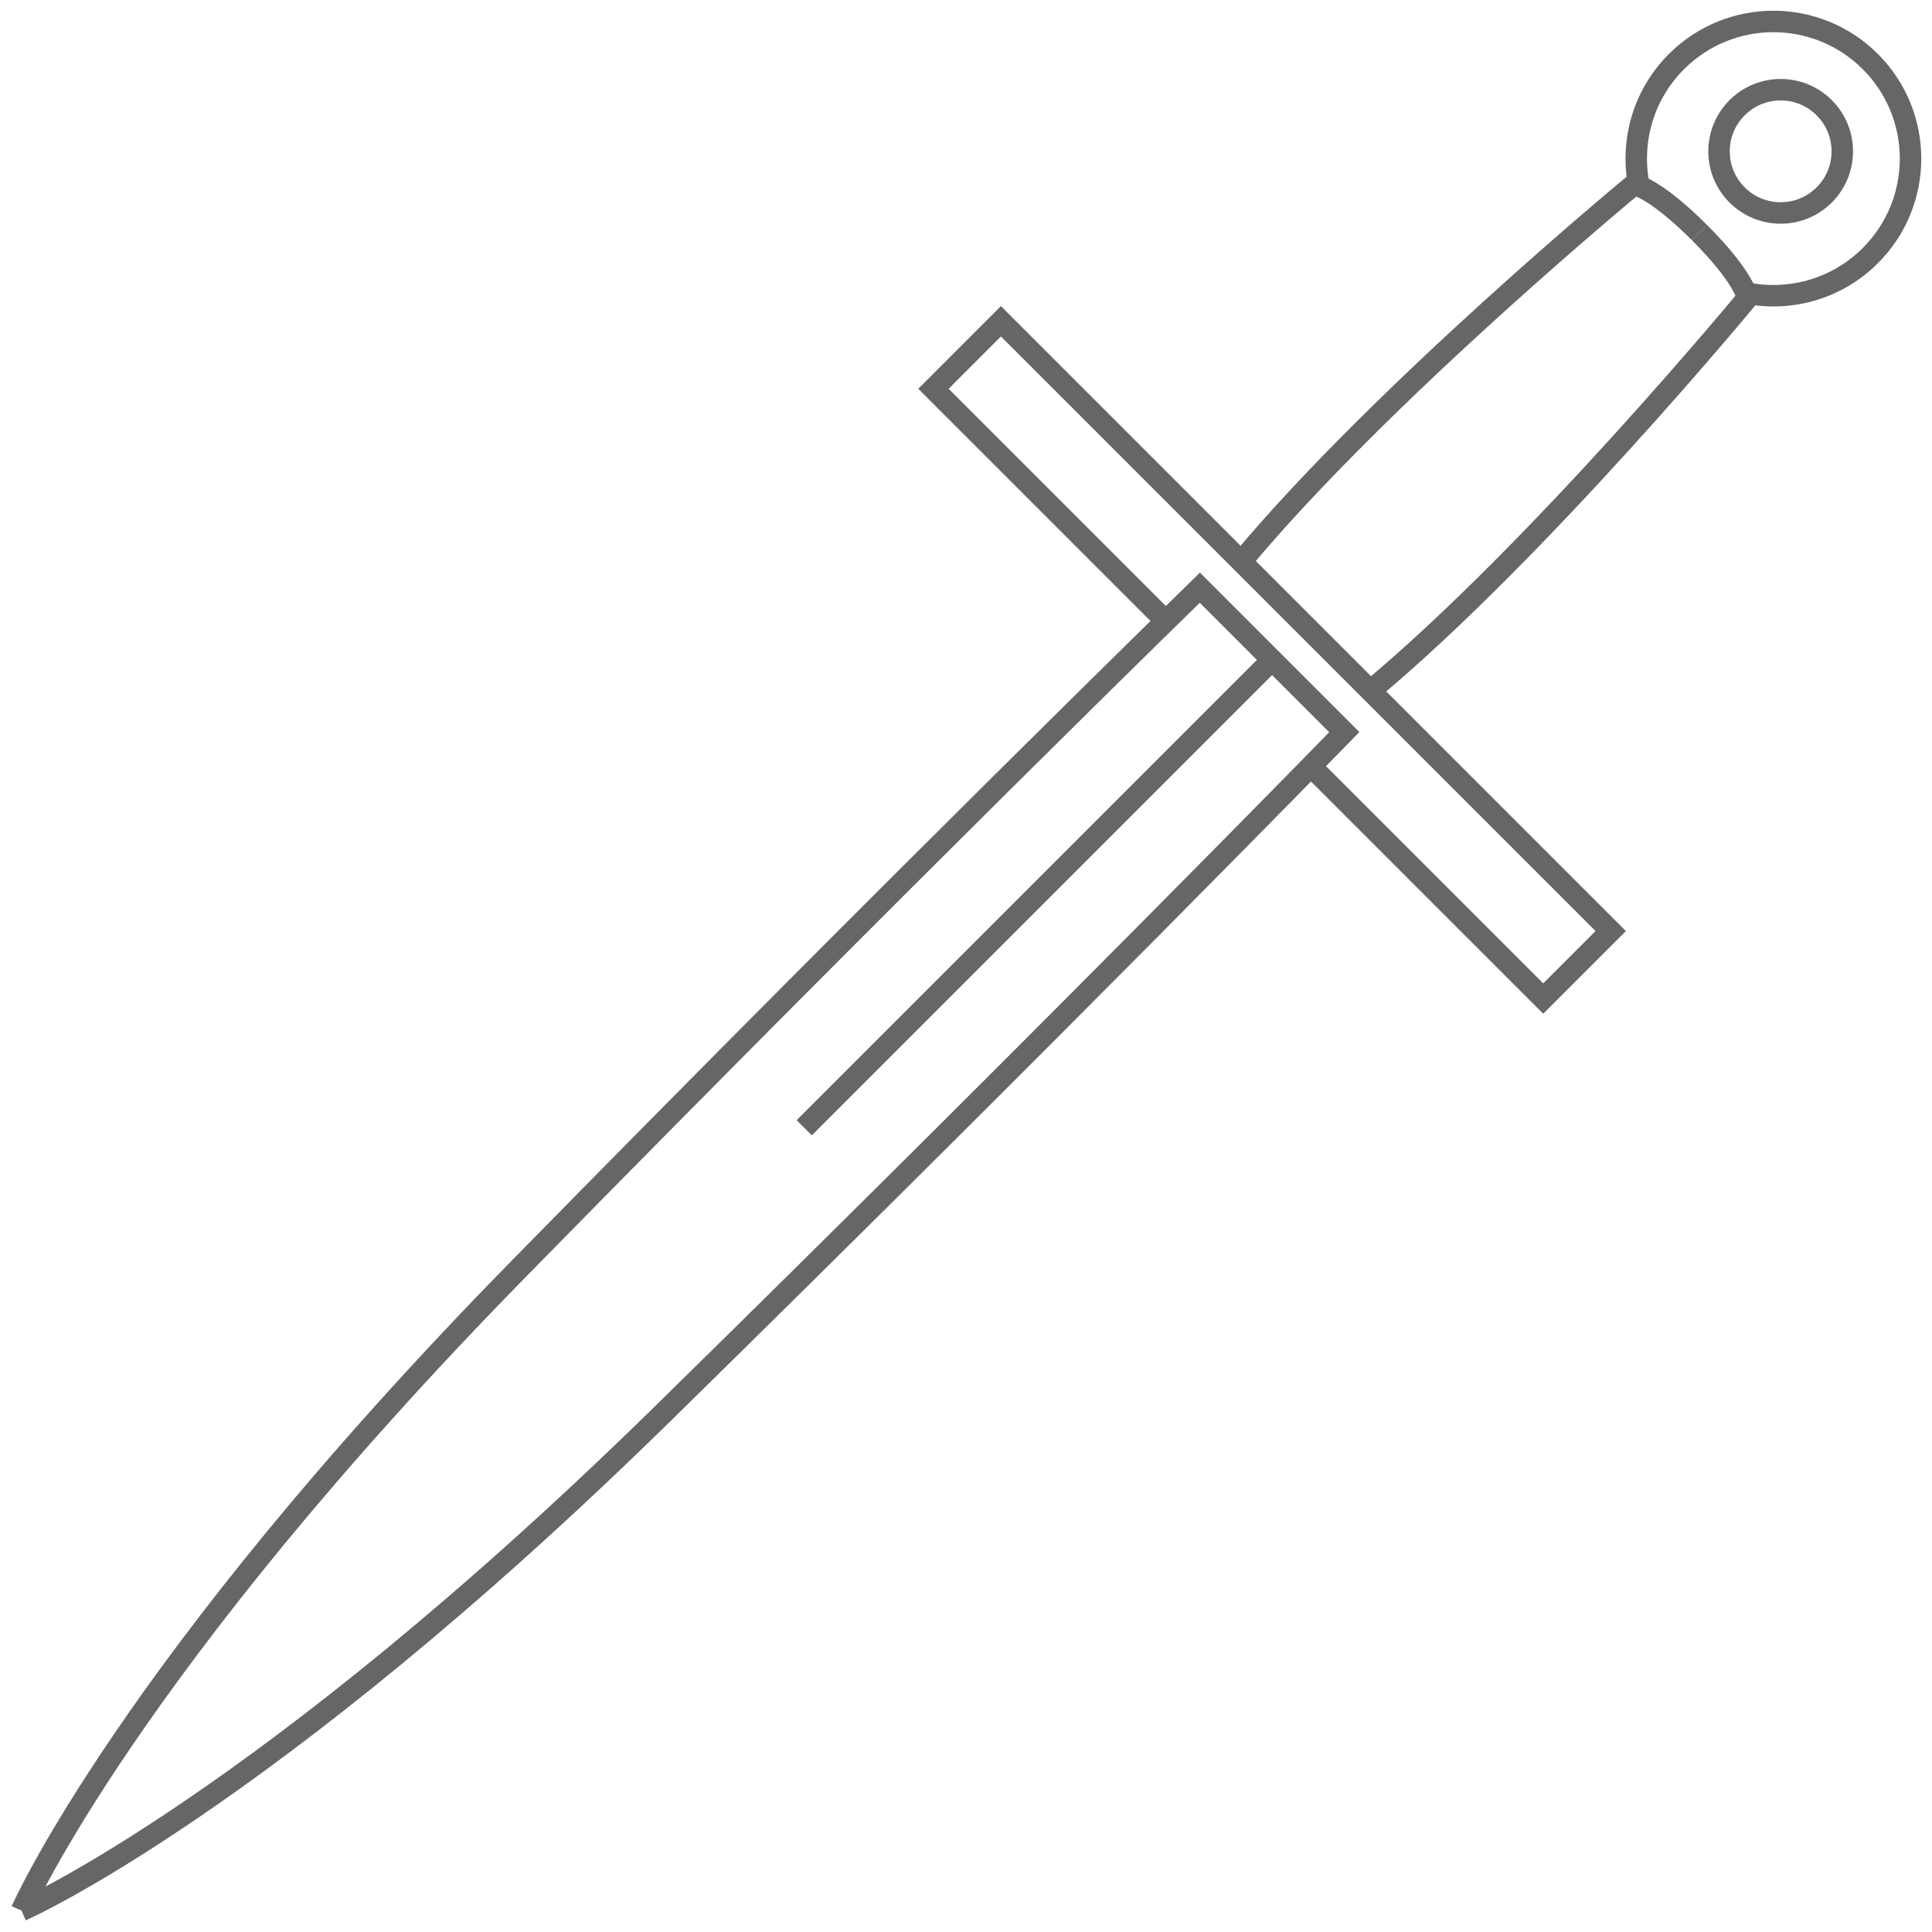 <?xml version="1.0" encoding="UTF-8"?>
<svg id="Warstwa_1" xmlns="http://www.w3.org/2000/svg" version="1.1" viewBox="0 0 90 90">
  <!-- Generator: Adobe Illustrator 30.0.0, SVG Export Plug-In . SVG Version: 2.1.1 Build 123)  -->
  <defs>
    <style>
      .st0 {
        fill: none;
        stroke: #666;
        stroke-miterlimit: 10;
      }
    </style>
  </defs>
  <g id="miecz">
    <path class="st0" d="M63.838,32.178c7.89-6.575,17.569-18.3,17.569-18.3,0,0-.135-.939-2.241-3.045"/>
    <path class="st0" d="M57.822,26.162c6.575-7.89,18.3-17.569,18.3-17.569,0,0,.939.135,3.045,2.241"/>
    <path class="st0" d="M76.391,8.845c-.485-2.079.083-4.354,1.704-5.974,2.495-2.495,6.539-2.495,9.034,0s2.495,6.539,0,9.034c-1.622,1.622-3.899,2.189-5.98,1.702"/>
    <circle class="st0" cx="82.95" cy="7.05" r="2.871"/>
    <path class="st0" d="M1,89s11.358-4.984,29.892-23.163c18.534-18.179,31.731-31.731,31.731-31.731l-6.729-6.729s-13.552,13.197-31.731,31.731C5.984,77.642,1,89,1,89"/>
    <polyline class="st0" points="54.243 28.87 43.484 18.111 46.627 14.967 60.83 29.17 75.033 43.373 71.889 46.516 61.13 35.757"/>
    <line class="st0" x1="37.464" y1="52.536" x2="59.258" y2="30.742"/>
  </g>
</svg>